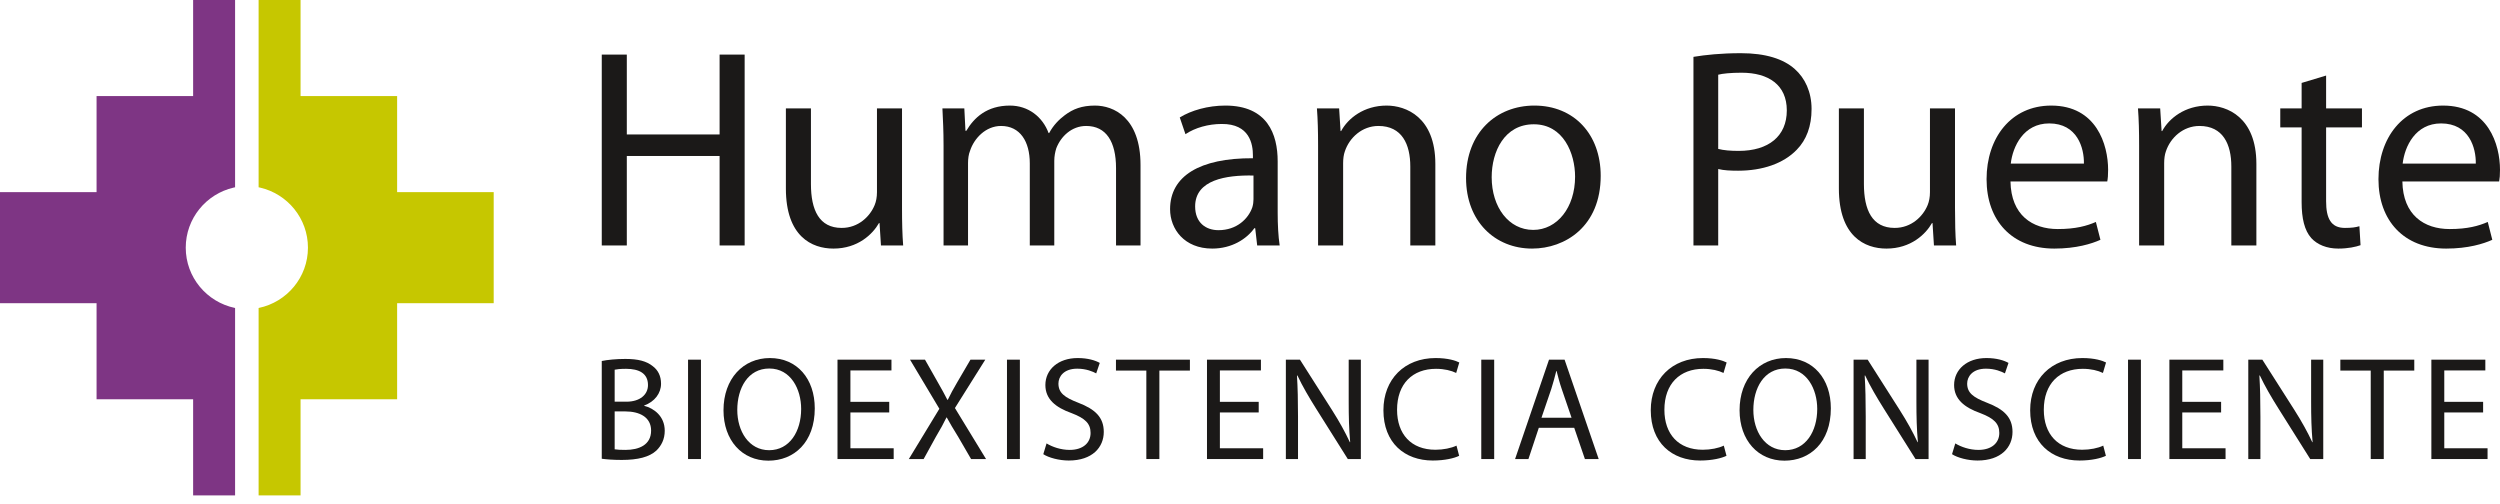 <svg xmlns="http://www.w3.org/2000/svg" width="268" height="54" viewBox="0 0 268 54" fill="none"><path fill-rule="evenodd" clip-rule="evenodd" d="M65.892 48.166C66.161 48.214 66.559 48.23 67.051 48.23C68.481 48.23 69.798 47.708 69.798 46.16C69.798 44.705 68.543 44.104 67.035 44.104H65.892V48.166ZM65.892 43.062H67.147C68.608 43.062 69.464 42.303 69.464 41.276C69.464 40.027 68.513 39.537 67.115 39.537C66.479 39.537 66.114 39.585 65.892 39.632V43.062ZM64.508 38.699C65.113 38.573 66.065 38.478 67.035 38.478C68.417 38.478 69.307 38.715 69.974 39.252C70.53 39.663 70.864 40.295 70.864 41.133C70.864 42.161 70.181 43.062 69.053 43.472V43.503C70.07 43.757 71.26 44.595 71.26 46.175C71.26 47.091 70.895 47.788 70.354 48.309C69.609 48.988 68.401 49.305 66.652 49.305C65.7 49.305 64.971 49.242 64.508 49.177V38.699Z" fill="#1B1918"></path><path fill-rule="evenodd" clip-rule="evenodd" d="M75.143 49.21H73.759V38.556H75.143V49.21Z" fill="#1B1918"></path><path fill-rule="evenodd" clip-rule="evenodd" d="M79.036 43.946C79.036 46.223 80.275 48.261 82.451 48.261C84.645 48.261 85.884 46.253 85.884 43.835C85.884 41.718 84.772 39.505 82.467 39.505C80.18 39.505 79.036 41.608 79.036 43.946ZM87.343 43.772C87.343 47.439 85.105 49.383 82.371 49.383C79.543 49.383 77.559 47.202 77.559 43.978C77.559 40.596 79.673 38.383 82.531 38.383C85.455 38.383 87.343 40.611 87.343 43.772Z" fill="#1B1918"></path><path fill-rule="evenodd" clip-rule="evenodd" d="M95.326 44.215H91.164V48.055H95.802V49.209H89.78V38.556H95.564V39.711H91.164V43.077H95.326V44.215Z" fill="#1B1918"></path><path fill-rule="evenodd" clip-rule="evenodd" d="M104.099 49.209L102.733 46.854C102.177 45.953 101.828 45.369 101.494 44.753H101.46C101.16 45.369 100.857 45.938 100.301 46.87L99.015 49.209H97.427L100.7 43.82L97.554 38.556H99.158L100.573 41.054C100.969 41.749 101.271 42.287 101.556 42.856H101.605C101.905 42.224 102.177 41.734 102.573 41.054L104.034 38.556H105.623L102.368 43.741L105.703 49.209H104.099Z" fill="#1B1918"></path><path fill-rule="evenodd" clip-rule="evenodd" d="M109.33 49.21H107.948V38.556H109.33V49.21Z" fill="#1B1918"></path><path fill-rule="evenodd" clip-rule="evenodd" d="M112.191 47.534C112.812 47.913 113.717 48.23 114.669 48.23C116.084 48.23 116.91 47.486 116.91 46.412C116.91 45.416 116.338 44.847 114.892 44.295C113.146 43.678 112.064 42.778 112.064 41.276C112.064 39.615 113.446 38.383 115.528 38.383C116.623 38.383 117.419 38.636 117.895 38.905L117.512 40.027C117.163 39.837 116.449 39.522 115.479 39.522C114.018 39.522 113.464 40.39 113.464 41.117C113.464 42.113 114.113 42.602 115.59 43.173C117.401 43.868 118.325 44.736 118.325 46.301C118.325 47.946 117.101 49.368 114.574 49.368C113.542 49.368 112.413 49.067 111.842 48.688L112.191 47.534Z" fill="#1B1918"></path><path fill-rule="evenodd" clip-rule="evenodd" d="M122.888 39.726H119.631V38.556H127.558V39.726H124.285V49.209H122.888V39.726Z" fill="#1B1918"></path><path fill-rule="evenodd" clip-rule="evenodd" d="M134.933 44.215H130.771V48.055H135.409V49.209H129.389V38.556H135.171V39.711H130.771V43.077H134.933V44.215Z" fill="#1B1918"></path><path fill-rule="evenodd" clip-rule="evenodd" d="M137.844 49.209V38.556H139.355L142.785 43.946C143.579 45.196 144.2 46.318 144.707 47.408L144.738 47.392C144.611 45.969 144.58 44.673 144.58 43.014V38.556H145.884V49.209H144.485L141.085 43.804C140.34 42.619 139.623 41.402 139.083 40.249L139.036 40.264C139.116 41.608 139.147 42.888 139.147 44.658V49.209H137.844Z" fill="#1B1918"></path><path fill-rule="evenodd" clip-rule="evenodd" d="M156.421 48.862C155.914 49.114 154.897 49.368 153.593 49.368C150.574 49.368 148.303 47.471 148.303 43.978C148.303 40.644 150.574 38.383 153.896 38.383C155.231 38.383 156.072 38.667 156.436 38.858L156.103 39.98C155.58 39.726 154.833 39.537 153.943 39.537C151.433 39.537 149.765 41.133 149.765 43.931C149.765 46.538 151.275 48.213 153.88 48.213C154.721 48.213 155.58 48.04 156.136 47.771L156.421 48.862Z" fill="#1B1918"></path><path fill-rule="evenodd" clip-rule="evenodd" d="M160.177 49.21H158.793V38.556H160.177V49.21Z" fill="#1B1918"></path><path fill-rule="evenodd" clip-rule="evenodd" d="M168.471 44.784L167.423 41.718C167.183 41.022 167.025 40.39 166.867 39.774H166.834C166.676 40.406 166.5 41.054 166.296 41.702L165.245 44.784H168.471ZM164.961 45.858L163.848 49.209H162.417L166.055 38.556H167.723L171.379 49.209H169.902L168.756 45.858H164.961Z" fill="#1B1918"></path><path fill-rule="evenodd" clip-rule="evenodd" d="M185.08 48.862C184.57 49.114 183.553 49.368 182.252 49.368C179.233 49.368 176.962 47.471 176.962 43.978C176.962 40.644 179.233 38.383 182.552 38.383C183.887 38.383 184.73 38.667 185.095 38.858L184.761 39.98C184.236 39.726 183.491 39.537 182.601 39.537C180.092 39.537 178.423 41.133 178.423 43.931C178.423 46.538 179.932 48.213 182.537 48.213C183.38 48.213 184.236 48.04 184.792 47.771L185.08 48.862Z" fill="#1B1918"></path><path fill-rule="evenodd" clip-rule="evenodd" d="M187.959 43.946C187.959 46.223 189.198 48.261 191.374 48.261C193.567 48.261 194.807 46.253 194.807 43.835C194.807 41.718 193.694 39.505 191.389 39.505C189.102 39.505 187.959 41.608 187.959 43.946ZM196.266 43.772C196.266 47.439 194.028 49.383 191.293 49.383C188.466 49.383 186.482 47.202 186.482 43.978C186.482 40.596 188.595 38.383 191.454 38.383C194.377 38.383 196.266 40.611 196.266 43.772Z" fill="#1B1918"></path><path fill-rule="evenodd" clip-rule="evenodd" d="M198.703 49.209V38.556H200.213L203.644 43.946C204.438 45.196 205.059 46.318 205.566 47.408L205.597 47.392C205.47 45.969 205.439 44.673 205.439 43.014V38.556H206.743V49.209H205.343L201.944 43.804C201.199 42.619 200.482 41.402 199.942 40.249L199.895 40.264C199.975 41.608 200.006 42.888 200.006 44.658V49.209H198.703Z" fill="#1B1918"></path><path fill-rule="evenodd" clip-rule="evenodd" d="M209.607 47.534C210.228 47.913 211.133 48.23 212.085 48.23C213.5 48.23 214.325 47.486 214.325 46.412C214.325 45.416 213.754 44.847 212.308 44.295C210.561 43.678 209.48 42.778 209.48 41.276C209.48 39.615 210.862 38.383 212.944 38.383C214.038 38.383 214.835 38.636 215.311 38.905L214.928 40.027C214.579 39.837 213.865 39.522 212.895 39.522C211.433 39.522 210.88 40.39 210.88 41.117C210.88 42.113 211.529 42.602 213.006 43.173C214.817 43.868 215.741 44.736 215.741 46.301C215.741 47.946 214.517 49.368 211.989 49.368C210.957 49.368 209.829 49.067 209.258 48.688L209.607 47.534Z" fill="#1B1918"></path><path fill-rule="evenodd" clip-rule="evenodd" d="M225.752 48.862C225.245 49.114 224.228 49.368 222.925 49.368C219.906 49.368 217.634 47.471 217.634 43.978C217.634 40.644 219.906 38.383 223.227 38.383C224.562 38.383 225.403 38.667 225.768 38.858L225.434 39.98C224.911 39.726 224.164 39.537 223.274 39.537C220.765 39.537 219.096 41.133 219.096 43.931C219.096 46.538 220.607 48.213 223.212 48.213C224.053 48.213 224.911 48.04 225.468 47.771L225.752 48.862Z" fill="#1B1918"></path><path fill-rule="evenodd" clip-rule="evenodd" d="M229.506 49.21H228.125V38.556H229.506V49.21Z" fill="#1B1918"></path><path fill-rule="evenodd" clip-rule="evenodd" d="M238.103 44.215H233.94V48.055H238.579V49.209H232.559V38.556H238.341V39.711H233.94V43.077H238.103V44.215Z" fill="#1B1918"></path><path fill-rule="evenodd" clip-rule="evenodd" d="M241.016 49.209V38.556H242.524L245.957 43.946C246.751 45.196 247.369 46.318 247.879 47.408L247.91 47.392C247.783 45.969 247.752 44.673 247.752 43.014V38.556H249.053V49.209H247.656L244.257 43.804C243.51 42.619 242.795 41.402 242.255 40.249L242.206 40.264C242.286 41.608 242.317 42.888 242.317 44.658V49.209H241.016Z" fill="#1B1918"></path><path fill-rule="evenodd" clip-rule="evenodd" d="M254.142 39.726H250.885V38.556H258.811V39.726H255.539V49.209H254.142V39.726Z" fill="#1B1918"></path><path fill-rule="evenodd" clip-rule="evenodd" d="M266.19 44.215H262.027V48.055H266.666V49.209H260.643V38.556H266.428V39.711H262.027V43.077H266.19V44.215Z" fill="#1B1918"></path><path fill-rule="evenodd" clip-rule="evenodd" d="M67.194 5.852V14.414H77.141V5.852H79.826V26.314H77.141V16.721H67.194V26.314H64.509V5.852H67.194Z" fill="#1B1918"></path><path fill-rule="evenodd" clip-rule="evenodd" d="M96.696 22.277C96.696 23.824 96.727 25.16 96.819 26.314H94.439L94.286 23.916H94.225C93.553 25.101 91.967 26.648 89.343 26.648C87.024 26.648 84.247 25.343 84.247 20.213V11.622H86.933V19.728C86.933 22.52 87.817 24.433 90.228 24.433C92.028 24.433 93.279 23.188 93.767 21.973C93.92 21.609 94.011 21.124 94.011 20.606V11.622H96.696V22.277Z" fill="#1B1918"></path><path fill-rule="evenodd" clip-rule="evenodd" d="M101.149 15.597C101.149 14.05 101.087 12.835 101.027 11.622H103.376L103.498 14.021H103.59C104.414 12.622 105.787 11.318 108.259 11.318C110.242 11.318 111.767 12.533 112.409 14.263H112.469C112.927 13.411 113.537 12.805 114.147 12.349C115.032 11.681 115.978 11.318 117.382 11.318C119.365 11.318 122.264 12.592 122.264 17.693V26.314H119.639V18.027C119.639 15.174 118.572 13.503 116.436 13.503C114.88 13.503 113.72 14.627 113.232 15.901C113.11 16.297 113.019 16.753 113.019 17.238V26.314H110.394V17.51C110.394 15.174 109.357 13.503 107.312 13.503C105.665 13.503 104.414 14.839 103.986 16.176C103.834 16.54 103.773 17.025 103.773 17.48V26.314H101.149V15.597Z" fill="#1B1918"></path><path fill-rule="evenodd" clip-rule="evenodd" d="M134.374 18.817C131.444 18.755 128.119 19.272 128.119 22.126C128.119 23.886 129.278 24.675 130.621 24.675C132.574 24.675 133.824 23.46 134.252 22.215C134.343 21.913 134.374 21.609 134.374 21.366V18.817ZM136.967 22.792C136.967 24.069 137.029 25.311 137.181 26.314H134.77L134.557 24.462H134.466C133.642 25.616 132.055 26.648 129.949 26.648C126.959 26.648 125.433 24.554 125.433 22.428C125.433 18.876 128.607 16.933 134.313 16.963V16.661C134.313 15.476 133.978 13.26 130.957 13.29C129.553 13.29 128.119 13.686 127.081 14.384L126.471 12.592C127.692 11.835 129.492 11.317 131.353 11.317C135.869 11.317 136.967 14.384 136.967 17.297V22.792Z" fill="#1B1918"></path><path fill-rule="evenodd" clip-rule="evenodd" d="M141.298 15.597C141.298 14.05 141.266 12.835 141.175 11.622H143.555L143.708 14.05H143.769C144.502 12.684 146.21 11.318 148.651 11.318C150.696 11.318 153.869 12.533 153.869 17.572V26.314H151.184V17.844C151.184 15.476 150.299 13.503 147.767 13.503C146.027 13.503 144.654 14.748 144.165 16.236C144.044 16.57 143.983 17.025 143.983 17.48V26.314H141.298V15.597Z" fill="#1B1918"></path><path fill-rule="evenodd" clip-rule="evenodd" d="M159.908 18.997C159.908 22.215 161.739 24.646 164.363 24.646C166.926 24.646 168.849 22.247 168.849 18.938C168.849 16.449 167.598 13.323 164.424 13.323C161.281 13.323 159.908 16.236 159.908 18.997ZM171.595 18.846C171.595 24.279 167.78 26.648 164.241 26.648C160.274 26.648 157.161 23.735 157.161 19.089C157.161 14.201 160.426 11.317 164.485 11.317C168.727 11.317 171.595 14.384 171.595 18.846Z" fill="#1B1918"></path><path fill-rule="evenodd" clip-rule="evenodd" d="M184.192 15.963C184.772 16.114 185.504 16.176 186.389 16.176C189.593 16.176 191.546 14.597 191.546 11.835C191.546 9.103 189.593 7.795 186.695 7.795C185.535 7.795 184.65 7.887 184.192 8.008V15.963ZM181.538 6.095C182.819 5.882 184.498 5.702 186.632 5.702C189.257 5.702 191.18 6.308 192.4 7.402C193.499 8.372 194.2 9.86 194.2 11.681C194.2 13.532 193.652 14.99 192.613 16.052C191.18 17.54 188.921 18.3 186.329 18.3C185.535 18.3 184.801 18.27 184.192 18.119V26.314H181.538V6.095Z" fill="#1B1918"></path><path fill-rule="evenodd" clip-rule="evenodd" d="M209.576 22.277C209.576 23.824 209.607 25.16 209.698 26.314H207.319L207.166 23.916H207.106C206.434 25.101 204.847 26.648 202.223 26.648C199.904 26.648 197.128 25.343 197.128 20.213V11.622H199.812V19.728C199.812 22.52 200.698 24.433 203.109 24.433C204.908 24.433 206.159 23.188 206.648 21.973C206.8 21.609 206.892 21.124 206.892 20.606V11.622H209.576V22.277Z" fill="#1B1918"></path><path fill-rule="evenodd" clip-rule="evenodd" d="M223.396 17.54C223.427 15.872 222.693 13.231 219.674 13.231C216.927 13.231 215.768 15.688 215.554 17.54H223.396ZM215.524 19.453C215.585 23.067 217.872 24.554 220.589 24.554C222.512 24.554 223.701 24.22 224.677 23.794L225.166 25.707C224.22 26.133 222.572 26.648 220.223 26.648C215.676 26.648 212.96 23.643 212.96 19.21C212.96 14.778 215.585 11.318 219.888 11.318C224.738 11.318 225.99 15.508 225.99 18.208C225.99 18.755 225.96 19.151 225.898 19.453H215.524Z" fill="#1B1918"></path><path fill-rule="evenodd" clip-rule="evenodd" d="M229.313 15.597C229.313 14.05 229.283 12.835 229.191 11.622H231.572L231.724 14.05H231.786C232.517 12.684 234.226 11.318 236.666 11.318C238.711 11.318 241.884 12.533 241.884 17.572V26.314H239.199V17.844C239.199 15.476 238.315 13.503 235.782 13.503C234.042 13.503 232.669 14.748 232.181 16.236C232.06 16.57 231.999 17.025 231.999 17.48V26.314H229.313V15.597Z" fill="#1B1918"></path><path fill-rule="evenodd" clip-rule="evenodd" d="M249.359 8.1V11.622H253.202V13.654H249.359V21.579C249.359 23.401 249.876 24.433 251.371 24.433C252.105 24.433 252.531 24.371 252.928 24.25L253.05 26.284C252.532 26.467 251.707 26.648 250.669 26.648C249.418 26.648 248.412 26.222 247.771 25.524C247.038 24.705 246.734 23.401 246.734 21.671V13.654H244.445V11.622H246.734V8.89L249.359 8.1Z" fill="#1B1918"></path><path fill-rule="evenodd" clip-rule="evenodd" d="M265.406 17.54C265.436 15.872 264.705 13.231 261.683 13.231C258.937 13.231 257.778 15.688 257.565 17.54H265.406ZM257.535 19.453C257.595 23.067 259.884 24.554 262.599 24.554C264.52 24.554 265.711 24.22 266.688 23.794L267.174 25.707C266.23 26.133 264.583 26.648 262.232 26.648C257.687 26.648 254.971 23.643 254.971 19.21C254.971 14.778 257.595 11.318 261.897 11.318C266.749 11.318 268 15.508 268 18.208C268 18.755 267.968 19.151 267.909 19.453H257.535Z" fill="#1B1918"></path><path fill-rule="evenodd" clip-rule="evenodd" d="M25.201 33.018C25.201 33.018 25.188 33.015 25.175 33.011C22.167 32.38 19.912 29.727 19.912 26.551C19.912 23.416 22.101 20.793 25.041 20.111C25.068 20.105 25.096 20.099 25.123 20.093L25.201 20.078V7.62939e-06H20.703V10.301H10.352V20.599H0V32.505H10.352V42.803H20.703V53.104H25.201V33.044L25.201 33.018Z" fill="#7E3584"></path><path fill-rule="evenodd" clip-rule="evenodd" d="M27.722 33.018C27.722 33.018 27.735 33.015 27.749 33.011C30.756 32.38 33.012 29.727 33.012 26.551C33.012 23.416 30.823 20.793 27.882 20.111C27.855 20.105 27.828 20.099 27.8 20.093L27.723 20.078V0H32.22V10.301H42.572V20.599H52.924V32.505H42.572V42.803H32.22V53.104H27.723V33.044L27.722 33.018Z" fill="#C6C700"></path></svg>